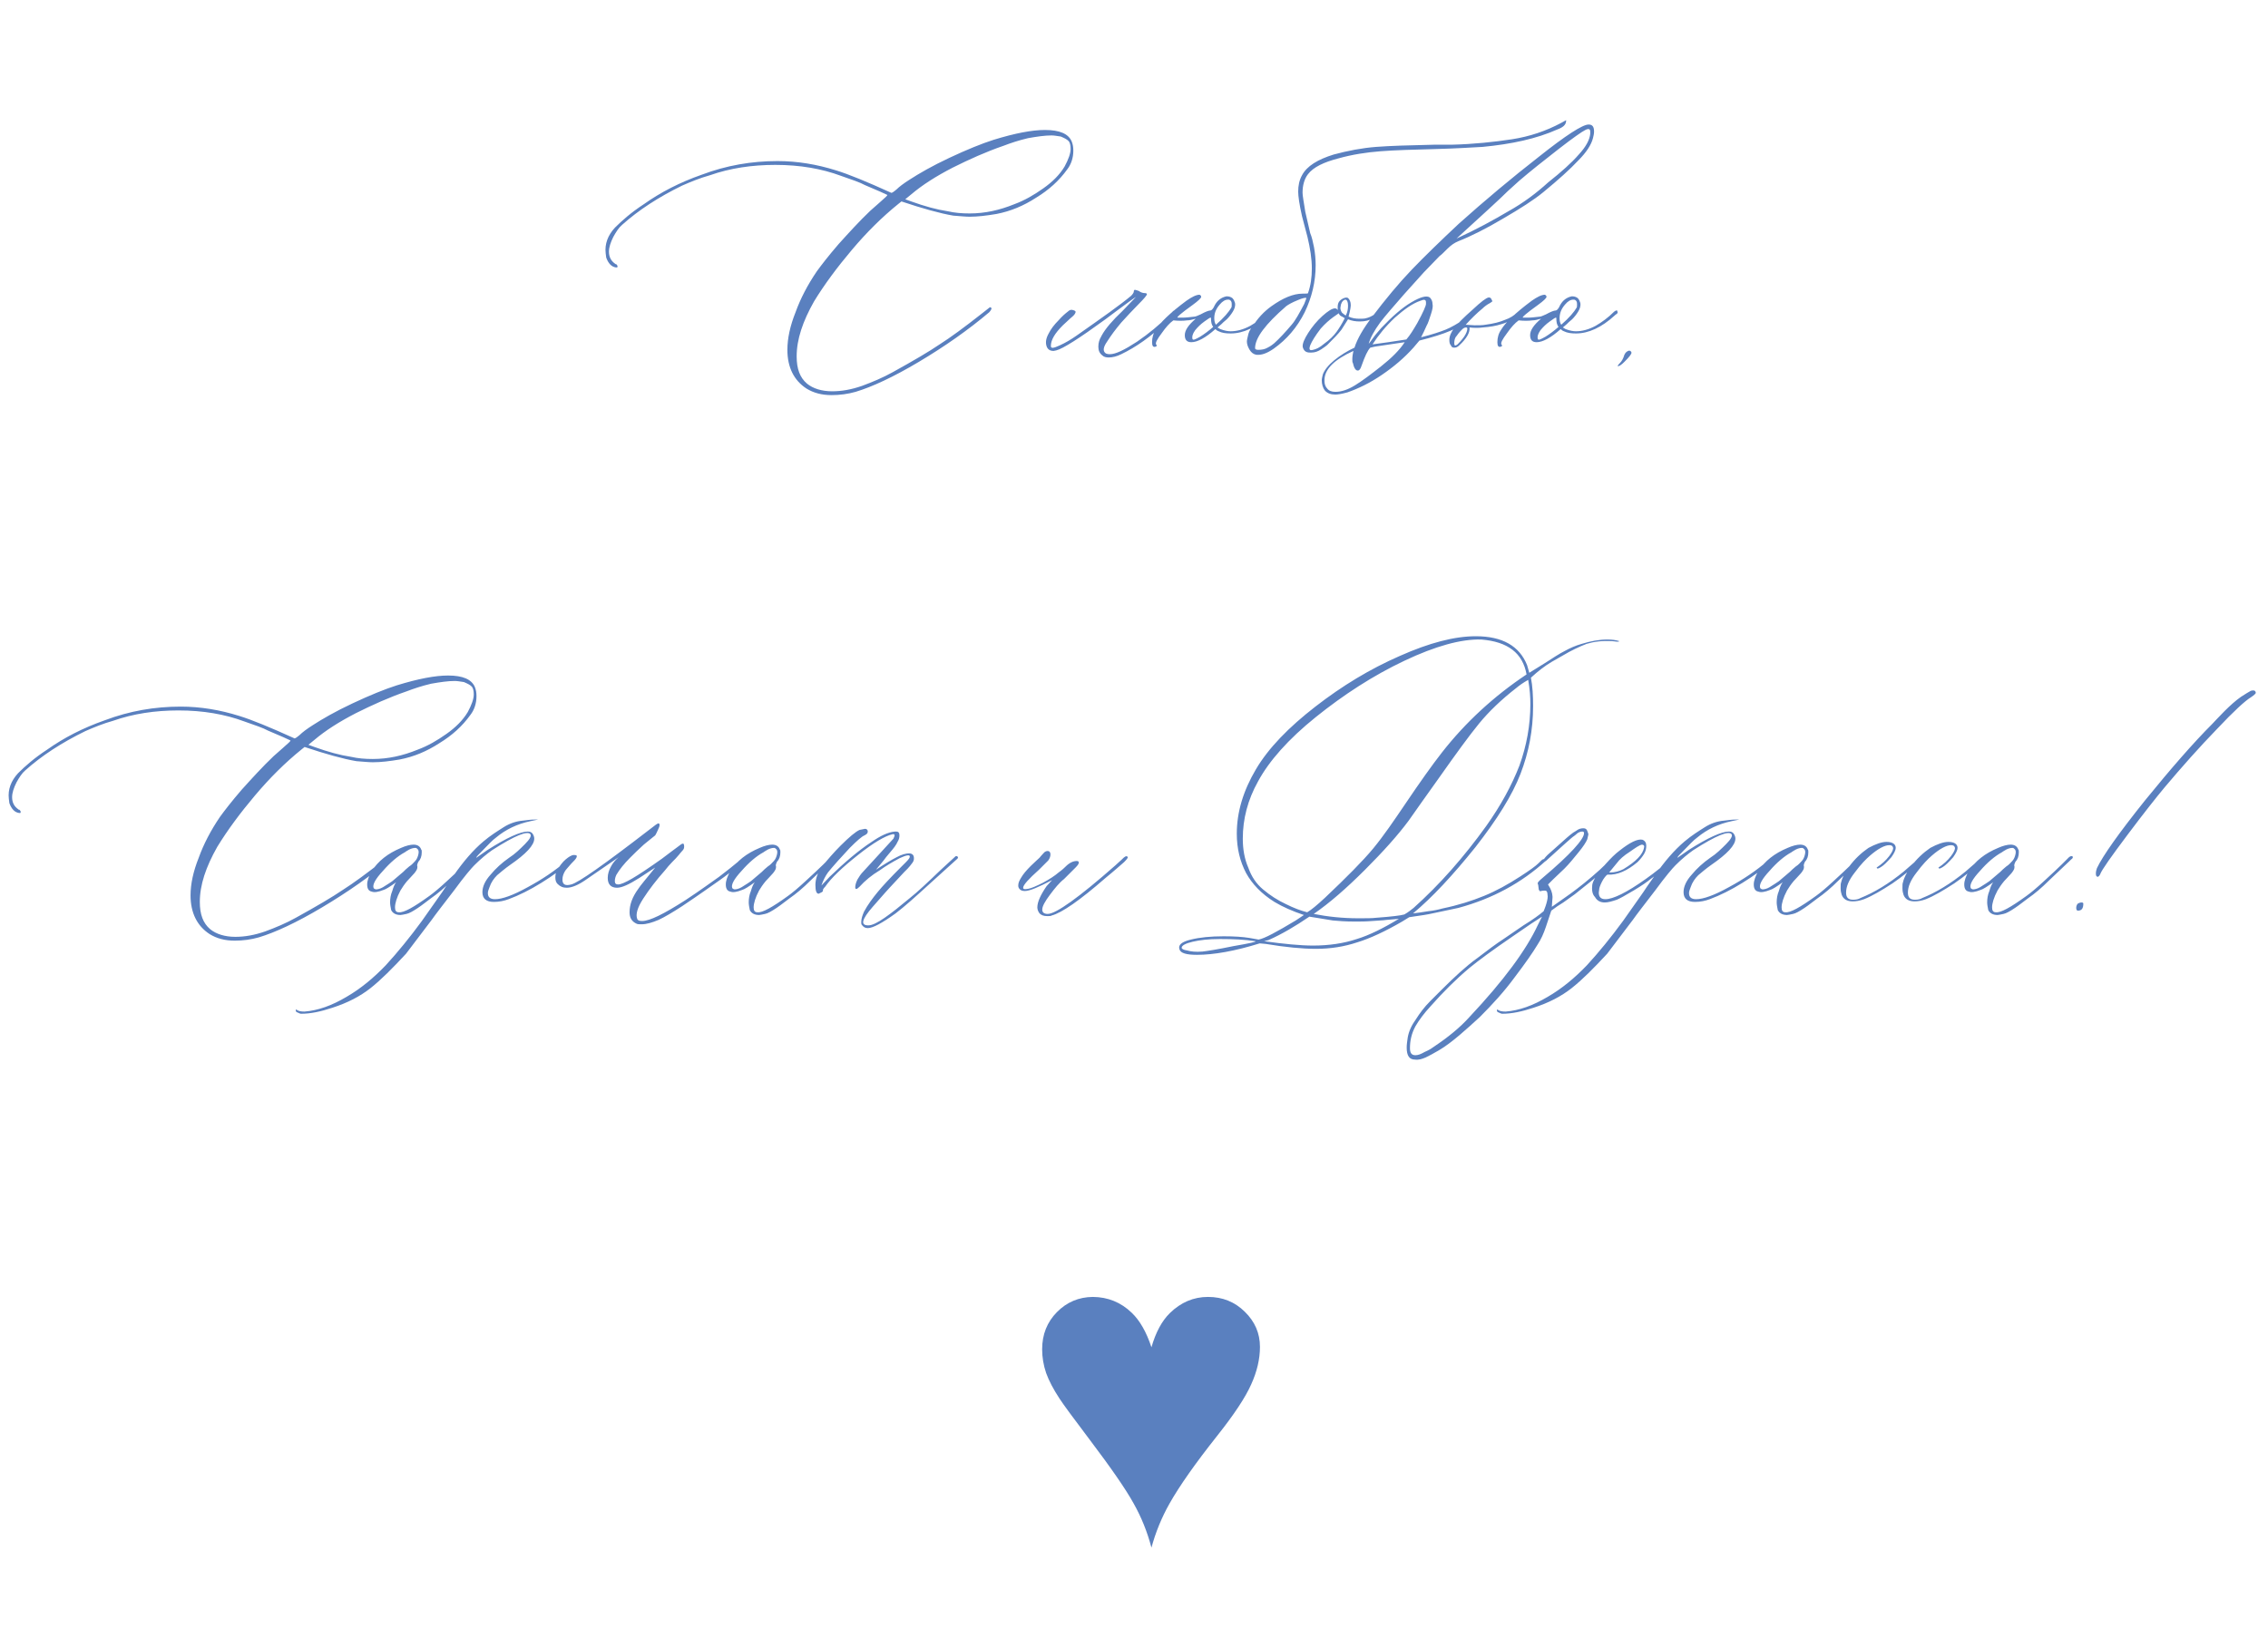 <?xml version="1.0" encoding="UTF-8"?> <svg xmlns="http://www.w3.org/2000/svg" width="266" height="191" viewBox="0 0 266 191" fill="none"><path d="M97.532 46.352C96.38 46.352 95.42 46.096 94.588 45.584C93.116 44.624 92.348 43.088 92.348 41.04C92.348 39.696 92.668 38.224 93.308 36.624C93.884 35.024 94.716 33.424 95.804 31.824C96.316 31.12 97.148 30.032 98.364 28.624C99.58 27.28 100.796 25.936 102.076 24.72L103.164 23.76C103.804 23.184 104.124 22.928 104.06 22.864L103.228 22.48L101.436 21.712C100.86 21.392 99.9 21.072 98.62 20.624C96.38 19.792 93.82 19.344 90.94 19.344C88.188 19.344 85.628 19.728 83.26 20.56C82.108 20.88 81.02 21.328 79.996 21.776C77.244 23.12 74.876 24.656 72.956 26.384C72.572 26.704 72.252 27.216 71.932 27.792C71.612 28.432 71.42 29.008 71.42 29.52C71.42 30.16 71.676 30.608 72.124 30.928C72.188 30.992 72.188 30.992 72.252 30.992C72.316 30.992 72.316 31.056 72.38 31.12C72.444 31.184 72.444 31.312 72.38 31.376H72.252C71.74 31.312 71.356 30.928 71.1 30.224L71.036 29.712C70.908 28.624 71.292 27.6 72.124 26.704C72.956 25.872 74.044 24.912 75.516 23.952C77.5 22.544 79.74 21.392 82.3 20.496C85.18 19.408 88.124 18.896 91.196 18.896C93.5 18.896 95.804 19.28 98.044 19.984C99.516 20.432 101.692 21.328 104.508 22.608C104.572 22.672 104.764 22.544 105.148 22.224C105.468 21.904 105.98 21.52 106.684 21.072C107.772 20.368 109.308 19.472 111.356 18.512C113.404 17.552 115.132 16.848 116.54 16.4C119.036 15.632 121.02 15.248 122.556 15.248C124.284 15.248 125.308 15.696 125.692 16.592C125.82 16.912 125.884 17.232 125.884 17.68C125.884 18.512 125.628 19.28 125.18 19.856C124.22 21.2 123.004 22.288 121.532 23.184C120.06 24.144 118.524 24.784 116.86 25.104C115.708 25.296 114.684 25.424 113.724 25.424C113.276 25.424 112.636 25.36 111.804 25.296C110.268 25.04 108.22 24.464 105.724 23.632L105.404 23.888C103.42 25.488 101.628 27.28 99.9 29.328C98.172 31.376 96.7 33.36 95.484 35.344C94.14 37.712 93.436 39.824 93.436 41.808C93.436 43.28 93.82 44.304 94.652 45.008C95.356 45.584 96.38 45.904 97.596 45.904C98.684 45.904 99.836 45.712 101.116 45.264C102.332 44.816 103.548 44.304 104.7 43.664C107.132 42.32 108.988 41.232 110.204 40.4C111.42 39.632 113.084 38.416 115.196 36.752L116.092 36.048H116.156C116.22 36.048 116.284 36.112 116.284 36.24C116.22 36.368 116.156 36.496 116.028 36.624C113.532 38.736 110.78 40.656 107.772 42.448C104.764 44.24 102.268 45.392 100.348 45.968C99.452 46.224 98.492 46.352 97.532 46.352ZM113.724 25.04C115.516 25.04 117.244 24.656 118.972 23.952C120.188 23.504 121.276 22.864 122.364 22.096C123.452 21.328 124.284 20.496 124.86 19.536C125.308 18.704 125.564 18 125.564 17.488C125.564 17.04 125.5 16.72 125.308 16.528C125.116 16.336 124.86 16.208 124.412 16.016C123.964 15.952 123.644 15.888 123.324 15.888C122.556 15.888 121.66 16.016 120.572 16.208C119.484 16.464 118.524 16.784 117.692 17.104C115.644 17.808 113.66 18.704 111.74 19.664C109.756 20.688 108.156 21.712 106.876 22.8L106.172 23.376L106.876 23.632C108.476 24.208 109.884 24.592 111.164 24.784C111.996 24.976 112.828 25.04 113.724 25.04ZM128.818 40.656C128.818 40.208 128.946 39.824 129.138 39.504L129.202 39.376C129.65 38.544 130.482 37.584 131.634 36.496L133.234 34.832C132.914 35.024 132.146 35.6 130.93 36.496L129.65 37.456C126.578 39.696 124.658 40.912 123.89 41.104L123.57 41.168C123.122 41.168 122.866 40.976 122.738 40.592C122.61 40.144 122.674 39.696 122.994 39.12C123.25 38.608 123.634 38.096 124.146 37.584C124.594 37.072 124.978 36.752 125.234 36.56C125.426 36.368 125.618 36.304 125.81 36.368C126.13 36.432 126.194 36.56 126.13 36.688C126.066 36.88 125.874 37.072 125.554 37.328C125.234 37.648 124.914 37.904 124.658 38.16C123.698 39.12 123.25 39.888 123.25 40.592C123.25 40.912 123.57 40.848 124.274 40.528C124.978 40.208 125.618 39.824 126.258 39.376C129.266 37.264 131.442 35.728 132.658 34.704C132.85 34.512 132.978 34.32 132.978 34.192C132.978 34.064 133.042 34 133.106 34C133.17 34 133.362 34.064 133.554 34.128C133.81 34.32 134.066 34.384 134.258 34.384C134.45 34.384 134.514 34.448 134.514 34.512C134.514 34.64 134.194 35.024 133.554 35.664C132.85 36.368 132.21 37.072 131.506 37.84C130.802 38.672 130.29 39.376 129.842 40.08C129.394 40.72 129.33 41.168 129.65 41.424C129.714 41.488 129.906 41.552 130.162 41.552C130.866 41.552 131.89 41.04 133.362 40.08C134.77 39.12 135.986 38.096 137.01 37.072L137.586 36.496C137.65 36.432 137.714 36.432 137.778 36.432C137.842 36.432 137.842 36.432 137.906 36.496C137.97 36.56 137.906 36.688 137.842 36.752L136.562 37.968C134.962 39.504 133.234 40.72 131.506 41.552C130.994 41.808 130.482 41.936 130.034 41.936C129.714 41.936 129.458 41.872 129.266 41.68C128.946 41.424 128.818 41.104 128.818 40.656ZM135.119 40.144C135.119 39.632 135.247 39.12 135.567 38.672C136.015 37.904 137.167 36.752 139.151 35.28C139.791 34.832 140.303 34.576 140.687 34.576C140.815 34.64 140.879 34.704 140.879 34.832C140.879 34.96 140.559 35.28 139.855 35.792C138.511 36.752 137.935 37.264 138.127 37.264H138.703C139.087 37.264 139.599 37.2 140.175 37.136C140.431 37.072 140.623 36.944 140.815 36.88C141.391 36.56 141.775 36.432 141.903 36.432C142.095 36.432 142.287 36.24 142.479 35.792C142.799 35.216 143.247 34.896 143.823 34.768H143.951C144.143 34.768 144.335 34.832 144.527 34.96C144.719 35.152 144.783 35.344 144.847 35.536C144.911 35.92 144.783 36.24 144.591 36.56C144.399 36.88 144.143 37.2 143.887 37.456C143.567 37.712 143.375 37.904 143.247 38.032L142.799 38.416L143.119 38.608C143.631 38.8 144.015 38.864 144.335 38.864C145.039 38.864 145.807 38.672 146.639 38.224C147.407 37.776 148.111 37.264 148.815 36.56C149.071 36.368 149.199 36.368 149.199 36.56C149.263 36.624 149.199 36.752 149.135 36.816C149.007 36.88 148.943 36.944 148.879 37.008C147.343 38.416 145.807 39.12 144.335 39.12C143.759 39.12 143.311 39.056 142.927 38.864C142.735 38.8 142.607 38.672 142.543 38.608C141.391 39.632 140.431 40.144 139.727 40.144C139.215 40.144 138.959 39.888 138.959 39.312C138.959 38.736 139.407 38.096 140.239 37.392C139.791 37.52 139.471 37.584 139.215 37.584C138.767 37.648 138.191 37.648 137.615 37.584C137.167 37.904 136.719 38.416 136.271 39.056C135.695 39.824 135.439 40.272 135.631 40.464C135.695 40.528 135.695 40.592 135.567 40.656C135.247 40.784 135.119 40.592 135.119 40.144ZM144.399 36.112C144.463 36.048 144.463 35.856 144.463 35.664C144.463 35.344 144.335 35.216 144.143 35.152H144.015C143.695 35.152 143.375 35.344 143.055 35.728C142.607 36.24 142.415 36.752 142.415 37.328C142.415 37.648 142.479 37.904 142.607 38.096C143.567 37.264 144.143 36.56 144.399 36.112ZM140.751 39.504C141.263 39.184 141.775 38.8 142.287 38.352C142.095 38.096 142.031 37.776 142.031 37.328C142.031 37.264 142.031 37.264 141.967 37.264C141.903 37.264 141.711 37.392 141.263 37.712C140.815 38.032 140.495 38.352 140.175 38.736C139.855 39.184 139.791 39.504 139.855 39.76C139.919 39.952 140.175 39.824 140.751 39.504ZM146.561 41.04C146.369 40.72 146.241 40.4 146.241 40.08C146.241 39.888 146.305 39.632 146.369 39.376C146.433 39.056 146.561 38.672 146.881 38.352C147.457 37.392 148.225 36.56 149.121 35.92C150.465 34.96 151.681 34.448 152.769 34.448C153.217 34.448 153.409 34.448 153.409 34.384C153.729 33.488 153.857 32.528 153.857 31.504C153.857 30.352 153.665 29.136 153.345 27.792C153.025 26.512 152.769 25.68 152.705 25.36C152.385 23.952 152.257 22.992 152.257 22.48C152.257 21.776 152.385 21.136 152.705 20.56C153.281 19.472 154.561 18.704 156.417 18.128C158.081 17.68 159.745 17.36 161.409 17.232C163.073 17.104 165.313 17.04 168.193 16.976H170.241C172.865 16.912 175.233 16.656 177.345 16.336C179.393 16.016 181.313 15.376 183.105 14.416L183.681 14.096V14.16C183.681 14.608 183.361 14.928 182.657 15.184C180.225 16.272 177.281 16.912 173.889 17.232C172.673 17.296 170.817 17.424 168.257 17.488C165.697 17.552 163.585 17.616 161.921 17.744C160.257 17.872 158.593 18.128 156.993 18.576C155.265 19.024 154.049 19.6 153.409 20.432C152.961 21.008 152.769 21.776 152.769 22.608C152.769 22.928 152.897 23.632 153.089 24.848C153.153 25.168 153.345 26 153.665 27.344C153.857 27.792 153.985 28.368 154.113 29.008C154.241 29.712 154.305 30.416 154.305 31.12C154.305 33.04 153.857 34.896 153.025 36.624C152.129 38.416 150.913 39.824 149.377 40.912C148.545 41.488 147.905 41.68 147.329 41.616C147.009 41.552 146.753 41.36 146.561 41.04ZM147.585 41.04C147.969 41.04 148.353 40.976 148.673 40.784C148.801 40.72 149.057 40.592 149.441 40.272C150.081 39.696 150.785 38.928 151.489 38.096C151.937 37.584 152.385 36.752 152.961 35.664C153.153 35.216 153.217 34.96 153.217 34.96C153.153 34.896 152.769 34.96 152.193 35.216C151.553 35.472 151.105 35.728 150.849 35.92C148.417 38.032 147.201 39.632 147.201 40.848C147.201 40.976 147.329 41.04 147.585 41.04ZM162.327 36.24C162.327 36.368 162.263 36.496 162.199 36.56C161.751 36.944 161.431 37.2 161.111 37.328C160.599 37.584 160.087 37.712 159.511 37.712C158.999 37.712 158.551 37.648 158.103 37.456L157.335 38.672C156.951 39.184 156.375 39.76 155.671 40.464C155.607 40.528 155.351 40.72 154.967 40.976C154.583 41.232 154.199 41.36 153.815 41.36H153.623C153.175 41.36 152.919 41.168 152.791 40.72C152.727 40.336 152.983 39.76 153.431 39.056C153.879 38.352 154.455 37.648 155.095 37.072C155.735 36.496 156.247 36.176 156.567 36.176C156.759 36.176 156.887 36.304 156.951 36.496C156.887 36.432 156.887 36.24 156.887 36.048C156.887 35.728 156.951 35.472 157.143 35.28C157.271 35.152 157.463 35.024 157.655 34.96C157.847 34.896 157.975 34.896 158.103 34.96C158.295 35.152 158.423 35.408 158.423 35.792C158.423 35.984 158.359 36.432 158.167 37.136C158.551 37.328 158.999 37.392 159.447 37.392C159.767 37.392 160.023 37.392 160.215 37.328C160.535 37.264 160.791 37.136 161.111 36.944C161.431 36.752 161.751 36.56 162.071 36.24C162.263 36.112 162.327 36.112 162.327 36.24ZM158.103 35.856C158.103 35.408 157.975 35.152 157.783 35.152C157.719 35.152 157.591 35.216 157.527 35.28C157.399 35.408 157.335 35.536 157.271 35.728L157.207 36.112C157.207 36.304 157.271 36.496 157.399 36.688L157.719 36.944L157.847 37.008C158.039 36.624 158.103 36.24 158.103 35.856ZM156.759 38.928C157.079 38.48 157.399 37.968 157.719 37.328L157.399 37.136C157.207 37.072 157.079 36.944 157.015 36.752L156.375 37.2C155.927 37.52 155.415 37.968 154.903 38.544C154.263 39.376 153.879 40.016 153.687 40.464C153.495 40.976 153.559 41.168 154.007 41.04C154.327 40.976 154.775 40.784 155.287 40.336C155.927 39.888 156.439 39.376 156.759 38.928ZM156.621 46.288C156.109 46.288 155.725 46.16 155.405 45.84C155.149 45.52 155.021 45.072 155.021 44.624C155.021 44.432 155.085 44.176 155.149 43.92C155.341 43.408 155.789 42.832 156.493 42.256C157.197 41.68 158.029 41.168 158.861 40.784C159.181 39.76 159.885 38.544 160.909 37.2C162.509 35.088 164.045 33.232 165.581 31.632C167.117 30.032 168.973 28.24 171.085 26.256C174.157 23.504 177.293 20.88 180.493 18.384C183.629 15.888 185.613 14.608 186.317 14.608C186.765 14.608 186.957 14.864 186.957 15.44C186.957 15.696 186.893 15.952 186.829 16.208C186.637 16.976 186.061 17.872 185.101 18.832C184.141 19.856 182.797 21.072 181.005 22.544C179.917 23.44 178.317 24.464 176.333 25.616C174.285 26.832 172.493 27.728 171.021 28.304C170.573 28.496 170.189 28.752 169.741 29.2C169.293 29.648 169.037 29.904 168.845 30.032L166.989 31.952L164.685 34.512C163.405 35.984 162.445 37.072 161.869 37.84C161.165 38.8 160.717 39.632 160.525 40.336C160.589 40.272 160.781 40.016 161.101 39.568C161.421 39.12 161.741 38.8 161.997 38.48C163.277 37.136 164.429 36.112 165.517 35.472C166.605 34.832 167.309 34.64 167.693 34.896C167.885 35.088 168.013 35.344 168.013 35.664C168.077 35.92 168.013 36.304 167.821 36.88C167.629 37.456 167.501 37.904 167.309 38.224L166.989 38.928L166.669 39.568C167.949 39.248 168.909 38.928 169.549 38.672C170.189 38.416 170.957 37.968 171.917 37.328C171.981 37.264 172.365 37.008 172.941 36.496C173.005 36.432 173.133 36.368 173.197 36.368C173.261 36.368 173.325 36.432 173.325 36.496V36.56C173.325 36.624 173.197 36.752 173.005 36.944C171.981 37.776 171.021 38.416 170.125 38.8C169.229 39.184 168.013 39.568 166.477 39.952L165.773 40.784C164.685 42 163.469 43.024 162.061 43.984C160.653 44.944 159.309 45.584 158.029 46.032C157.325 46.224 156.877 46.288 156.621 46.288ZM176.909 24.784C178.637 23.824 180.173 22.672 181.581 21.392C183.117 20.176 184.333 19.088 185.165 18.128C185.997 17.232 186.445 16.4 186.509 15.696V15.44C186.509 15.12 186.317 15.056 185.933 15.248C185.549 15.44 184.525 16.144 182.797 17.488C181.069 18.832 179.533 20.048 178.189 21.2L176.845 22.416C175.885 23.376 173.837 25.232 170.829 27.984C173.197 26.896 175.181 25.808 176.909 24.784ZM164.941 39.824C165.389 39.312 165.773 38.672 166.221 37.904C166.925 36.624 167.245 35.856 167.245 35.664V35.472C167.245 35.152 167.053 35.088 166.605 35.28C165.645 35.6 164.685 36.304 163.597 37.264C162.509 38.288 161.677 39.312 160.973 40.4L162.829 40.144L164.941 39.824ZM158.925 45.2C159.757 44.688 160.781 43.92 161.997 42.96C163.213 42 164.173 41.04 164.749 40.144L161.293 40.656L160.717 40.784C160.397 41.104 160.077 41.808 159.693 42.896C159.565 43.28 159.437 43.472 159.245 43.472C158.989 43.472 158.797 43.152 158.669 42.576C158.605 42.512 158.605 42.32 158.605 42.128C158.605 41.808 158.669 41.488 158.733 41.168C156.493 42.192 155.405 43.28 155.341 44.496V44.752C155.341 45.072 155.469 45.392 155.661 45.584C155.853 45.84 156.173 45.968 156.621 45.968C157.325 45.968 158.093 45.712 158.925 45.2ZM170.561 40.784C170.369 40.784 170.241 40.72 170.177 40.528C170.049 40.4 169.985 40.208 169.985 39.888C169.985 39.44 170.177 38.992 170.561 38.48C170.945 37.968 171.649 37.264 172.737 36.304C173.697 35.408 174.273 34.96 174.593 34.896C174.785 34.896 174.849 34.96 174.913 35.088L175.041 35.344L174.785 35.536C174.401 35.728 174.081 35.984 173.889 36.176C173.185 36.752 172.545 37.392 171.905 38.096L172.929 38.16C173.441 38.16 173.889 38.16 174.209 38.096C175.169 37.968 175.937 37.776 176.513 37.52C177.089 37.328 177.601 37.008 178.049 36.56C178.113 36.496 178.241 36.432 178.369 36.432C178.433 36.432 178.497 36.496 178.497 36.56C178.433 36.624 178.369 36.752 178.241 36.88C178.049 37.072 177.857 37.2 177.665 37.328C177.089 37.648 176.577 37.904 176.065 38.032C175.489 38.224 174.785 38.352 173.889 38.416C173.441 38.48 172.929 38.48 172.353 38.416C172.417 38.992 172.033 39.696 171.137 40.528C170.945 40.72 170.753 40.784 170.561 40.784ZM171.969 38.416C171.777 38.416 171.649 38.48 171.457 38.672C171.137 38.992 170.945 39.248 170.817 39.44C170.625 39.632 170.561 39.952 170.561 40.272C170.561 40.592 170.689 40.592 170.945 40.4C171.137 40.208 171.393 39.952 171.713 39.504C171.969 39.12 172.097 38.8 172.097 38.544C172.097 38.48 172.033 38.416 171.969 38.416ZM175.619 40.144C175.619 39.632 175.747 39.12 176.067 38.672C176.515 37.904 177.667 36.752 179.651 35.28C180.291 34.832 180.803 34.576 181.187 34.576C181.315 34.64 181.379 34.704 181.379 34.832C181.379 34.96 181.059 35.28 180.355 35.792C179.011 36.752 178.435 37.264 178.627 37.264H179.203C179.587 37.264 180.099 37.2 180.675 37.136C180.931 37.072 181.123 36.944 181.315 36.88C181.891 36.56 182.275 36.432 182.403 36.432C182.595 36.432 182.787 36.24 182.979 35.792C183.299 35.216 183.747 34.896 184.323 34.768H184.451C184.643 34.768 184.835 34.832 185.027 34.96C185.219 35.152 185.283 35.344 185.347 35.536C185.411 35.92 185.283 36.24 185.091 36.56C184.899 36.88 184.643 37.2 184.387 37.456C184.067 37.712 183.875 37.904 183.747 38.032L183.299 38.416L183.619 38.608C184.131 38.8 184.515 38.864 184.835 38.864C185.539 38.864 186.307 38.672 187.139 38.224C187.907 37.776 188.611 37.264 189.315 36.56C189.571 36.368 189.699 36.368 189.699 36.56C189.763 36.624 189.699 36.752 189.635 36.816C189.507 36.88 189.443 36.944 189.379 37.008C187.843 38.416 186.307 39.12 184.835 39.12C184.259 39.12 183.811 39.056 183.427 38.864C183.235 38.8 183.107 38.672 183.043 38.608C181.891 39.632 180.931 40.144 180.227 40.144C179.715 40.144 179.459 39.888 179.459 39.312C179.459 38.736 179.907 38.096 180.739 37.392C180.291 37.52 179.971 37.584 179.715 37.584C179.267 37.648 178.691 37.648 178.115 37.584C177.667 37.904 177.219 38.416 176.771 39.056C176.195 39.824 175.939 40.272 176.131 40.464C176.195 40.528 176.195 40.592 176.067 40.656C175.747 40.784 175.619 40.592 175.619 40.144ZM184.899 36.112C184.963 36.048 184.963 35.856 184.963 35.664C184.963 35.344 184.835 35.216 184.643 35.152H184.515C184.195 35.152 183.875 35.344 183.555 35.728C183.107 36.24 182.915 36.752 182.915 37.328C182.915 37.648 182.979 37.904 183.107 38.096C184.067 37.264 184.643 36.56 184.899 36.112ZM181.251 39.504C181.763 39.184 182.275 38.8 182.787 38.352C182.595 38.096 182.531 37.776 182.531 37.328C182.531 37.264 182.531 37.264 182.467 37.264C182.403 37.264 182.211 37.392 181.763 37.712C181.315 38.032 180.995 38.352 180.675 38.736C180.355 39.184 180.291 39.504 180.355 39.76C180.419 39.952 180.675 39.824 181.251 39.504ZM190.005 42.576C190.197 42.384 190.389 42.064 190.517 41.616C190.581 41.488 190.645 41.36 190.837 41.232C191.029 41.104 191.157 41.104 191.285 41.232L191.349 41.36C191.349 41.552 191.093 41.872 190.517 42.448C190.197 42.768 189.941 42.96 189.749 42.96C189.685 42.96 189.749 42.832 190.005 42.576ZM27.532 110.352C26.38 110.352 25.42 110.096 24.588 109.584C23.116 108.624 22.348 107.088 22.348 105.04C22.348 103.696 22.668 102.224 23.308 100.624C23.884 99.024 24.716 97.424 25.804 95.824C26.316 95.12 27.148 94.032 28.364 92.624C29.58 91.28 30.796 89.936 32.076 88.72L33.164 87.76C33.804 87.184 34.124 86.928 34.06 86.864L33.228 86.48L31.436 85.712C30.86 85.392 29.9 85.072 28.62 84.624C26.38 83.792 23.82 83.344 20.94 83.344C18.188 83.344 15.628 83.728 13.26 84.56C12.108 84.88 11.02 85.328 9.996 85.776C7.244 87.12 4.876 88.656 2.956 90.384C2.572 90.704 2.252 91.216 1.932 91.792C1.612 92.432 1.42 93.008 1.42 93.52C1.42 94.16 1.676 94.608 2.124 94.928C2.188 94.992 2.188 94.992 2.252 94.992C2.316 94.992 2.316 95.056 2.38 95.12C2.444 95.184 2.444 95.312 2.38 95.376H2.252C1.74 95.312 1.356 94.928 1.1 94.224L1.036 93.712C0.908 92.624 1.292 91.6 2.124 90.704C2.956 89.872 4.044 88.912 5.516 87.952C7.5 86.544 9.74 85.392 12.3 84.496C15.18 83.408 18.124 82.896 21.196 82.896C23.5 82.896 25.804 83.28 28.044 83.984C29.516 84.432 31.692 85.328 34.508 86.608C34.572 86.672 34.764 86.544 35.148 86.224C35.468 85.904 35.98 85.52 36.684 85.072C37.772 84.368 39.308 83.472 41.356 82.512C43.404 81.552 45.132 80.848 46.54 80.4C49.036 79.632 51.02 79.248 52.556 79.248C54.284 79.248 55.308 79.696 55.692 80.592C55.82 80.912 55.884 81.232 55.884 81.68C55.884 82.512 55.628 83.28 55.18 83.856C54.22 85.2 53.004 86.288 51.532 87.184C50.06 88.144 48.524 88.784 46.86 89.104C45.708 89.296 44.684 89.424 43.724 89.424C43.276 89.424 42.636 89.36 41.804 89.296C40.268 89.04 38.22 88.464 35.724 87.632L35.404 87.888C33.42 89.488 31.628 91.28 29.9 93.328C28.172 95.376 26.7 97.36 25.484 99.344C24.14 101.712 23.436 103.824 23.436 105.808C23.436 107.28 23.82 108.304 24.652 109.008C25.356 109.584 26.38 109.904 27.596 109.904C28.684 109.904 29.836 109.712 31.116 109.264C32.332 108.816 33.548 108.304 34.7 107.664C37.132 106.32 38.988 105.232 40.204 104.4C41.42 103.632 43.084 102.416 45.196 100.752L46.092 100.048H46.156C46.22 100.048 46.284 100.112 46.284 100.24C46.22 100.368 46.156 100.496 46.028 100.624C43.532 102.736 40.78 104.656 37.772 106.448C34.764 108.24 32.268 109.392 30.348 109.968C29.452 110.224 28.492 110.352 27.532 110.352ZM43.724 89.04C45.516 89.04 47.244 88.656 48.972 87.952C50.188 87.504 51.276 86.864 52.364 86.096C53.452 85.328 54.284 84.496 54.86 83.536C55.308 82.704 55.564 82 55.564 81.488C55.564 81.04 55.5 80.72 55.308 80.528C55.116 80.336 54.86 80.208 54.412 80.016C53.964 79.952 53.644 79.888 53.324 79.888C52.556 79.888 51.66 80.016 50.572 80.208C49.484 80.464 48.524 80.784 47.692 81.104C45.644 81.808 43.66 82.704 41.74 83.664C39.756 84.688 38.156 85.712 36.876 86.8L36.172 87.376L36.876 87.632C38.476 88.208 39.884 88.592 41.164 88.784C41.996 88.976 42.828 89.04 43.724 89.04ZM46.968 107.344C46.456 107.344 46.072 107.152 45.88 106.768C45.816 106.448 45.752 106.128 45.752 105.872C45.752 105.424 45.816 104.976 46.008 104.528C46.136 104.08 46.264 103.76 46.456 103.504C45.752 104.016 45.24 104.336 44.984 104.4C44.344 104.656 43.896 104.72 43.576 104.592C43.256 104.528 43.064 104.272 43.064 103.76C43.064 103.312 43.256 102.8 43.576 102.224C44.344 101.008 45.496 100.112 47.032 99.472C47.608 99.216 48.12 99.088 48.504 99.088C48.952 99.088 49.272 99.28 49.4 99.664C49.464 99.728 49.464 99.792 49.464 99.984C49.464 100.432 49.336 100.816 49.08 101.072C48.952 101.328 48.888 101.52 48.952 101.648V101.712C48.952 101.904 48.888 102.032 48.76 102.224C48.632 102.416 48.568 102.48 48.504 102.544C48.312 102.736 48.056 103.056 47.736 103.376C47.416 103.76 47.16 104.144 46.968 104.464C46.52 105.296 46.328 106 46.328 106.448C46.328 106.832 46.456 107.024 46.776 107.024C47.352 107.088 48.504 106.448 50.36 105.104C50.808 104.784 51.512 104.208 52.408 103.376C53.304 102.544 54.008 101.904 54.52 101.392L55.352 100.56C55.416 100.496 55.544 100.432 55.672 100.432C55.736 100.432 55.8 100.496 55.8 100.56C55.8 100.624 55.736 100.752 55.608 100.816C55.48 100.944 55.416 101.008 55.416 101.008L52.984 103.312C52.152 104.144 51.32 104.848 50.488 105.424C50.04 105.744 49.592 106.128 49.016 106.512C48.44 106.896 47.992 107.152 47.672 107.216C47.352 107.28 47.096 107.344 46.968 107.344ZM44.088 104.336C44.28 104.336 44.6 104.272 44.92 104.08C44.984 104.016 45.368 103.824 46.008 103.376C46.072 103.312 46.456 102.992 47.288 102.288C47.48 102.096 47.672 101.904 47.992 101.648C48.312 101.456 48.504 101.2 48.696 101.008C48.888 100.816 49.016 100.496 49.08 100.176C49.144 99.856 49.08 99.664 48.888 99.536C48.824 99.472 48.76 99.472 48.696 99.472C48.504 99.472 48.248 99.536 47.992 99.664C47.672 99.856 47.544 99.92 47.48 99.984C46.648 100.432 45.752 101.2 44.92 102.16C44.024 103.12 43.64 103.824 43.832 104.208C43.896 104.272 44.024 104.336 44.088 104.336ZM34.947 118.8C34.755 118.736 34.691 118.672 34.691 118.544V118.48L34.755 118.416L34.819 118.48C35.011 118.608 35.267 118.672 35.715 118.672C37.315 118.544 38.915 117.968 40.643 116.944C42.307 115.984 43.843 114.704 45.251 113.232C46.659 111.696 48.067 109.968 49.475 108.048C50.819 106.128 51.651 104.976 51.907 104.592C51.971 104.464 52.419 103.824 53.187 102.736C54.339 101.072 55.491 99.728 56.707 98.704C57.539 98 58.371 97.488 59.075 97.04C59.779 96.592 60.547 96.336 61.315 96.272C61.827 96.208 62.275 96.144 62.723 96.144H63.107C63.107 96.144 62.787 96.208 62.211 96.336C60.675 96.656 59.331 97.296 58.179 98.256C57.731 98.576 57.283 99.088 56.707 99.664C56.131 100.24 55.811 100.56 55.875 100.624C55.875 100.624 56.323 100.304 57.155 99.728C59.459 98.256 61.059 97.552 61.891 97.552C62.147 97.552 62.339 97.616 62.467 97.808C62.595 98 62.659 98.192 62.659 98.384C62.659 99.152 61.699 100.176 59.843 101.456C59.203 101.904 58.691 102.352 58.307 102.672C57.923 103.056 57.603 103.504 57.411 104.08C57.283 104.4 57.219 104.592 57.219 104.784C57.219 105.232 57.475 105.488 58.051 105.488C58.883 105.488 60.163 105.04 61.891 104.08C63.555 103.184 65.091 102.16 66.499 100.944L67.203 100.368C67.331 100.24 67.395 100.304 67.395 100.496C67.395 100.56 67.267 100.752 67.075 100.944C65.987 101.904 64.835 102.736 63.491 103.568C62.147 104.4 60.867 105.04 59.651 105.488C59.139 105.68 58.563 105.808 57.923 105.808C57.027 105.808 56.579 105.424 56.579 104.656C56.579 104.016 56.899 103.312 57.539 102.608C58.115 101.904 58.883 101.2 59.715 100.624C60.419 100.176 60.995 99.6 61.571 99.024C62.147 98.448 62.339 98.064 62.211 97.872C61.891 97.424 60.419 98 57.731 99.728C57.091 100.176 56.387 100.752 55.619 101.52C55.299 101.84 54.467 102.8 53.251 104.464C51.971 106.128 51.075 107.28 50.627 107.92L47.619 111.888C46.019 113.616 44.675 114.96 43.459 115.92C42.243 116.88 40.771 117.648 38.979 118.224C37.635 118.672 36.419 118.928 35.331 118.928C35.203 118.928 35.075 118.864 34.947 118.8ZM73.838 107.024C73.838 106.128 74.158 105.232 74.862 104.272C75.054 103.952 75.758 103.12 76.846 101.776L74.99 102.992C73.774 103.76 72.942 104.144 72.366 104.144C71.662 104.144 71.278 103.76 71.278 102.992C71.278 102.544 71.406 102.096 71.662 101.648C71.854 101.264 72.174 100.88 72.558 100.56L68.654 103.248C67.822 103.824 67.054 104.144 66.478 104.144C66.03 104.144 65.71 104.016 65.39 103.696C65.198 103.504 65.134 103.248 65.134 102.928C65.134 102.608 65.198 102.352 65.326 102.096C65.646 101.584 65.966 101.136 66.35 100.816C66.734 100.496 67.054 100.304 67.31 100.304C67.63 100.304 67.694 100.368 67.63 100.56C67.566 100.752 67.31 101.008 66.99 101.328C66.67 101.712 66.414 101.968 66.286 102.16C66.094 102.48 65.966 102.8 65.966 103.184C65.966 103.76 66.286 103.952 66.99 103.76C67.822 103.568 70.894 101.392 76.206 97.296C76.782 96.848 77.102 96.592 77.23 96.592C77.294 96.592 77.358 96.656 77.358 96.784C77.358 96.912 77.294 97.104 77.166 97.36C77.038 97.68 76.91 97.872 76.846 98C76.59 98.192 76.142 98.576 75.502 99.088C74.862 99.664 74.35 100.176 73.902 100.624C73.198 101.328 72.686 101.968 72.302 102.608C72.174 102.864 72.11 103.12 72.11 103.376C72.11 103.632 72.238 103.76 72.494 103.76C72.814 103.76 73.39 103.504 74.158 103.056C74.926 102.608 76.078 101.84 77.614 100.752C78.638 99.984 79.214 99.536 79.406 99.408L79.918 99.024L80.11 98.96C80.174 98.96 80.238 99.088 80.238 99.28V99.344C80.238 99.536 80.174 99.664 79.982 99.856C79.79 100.048 79.726 100.176 79.662 100.24C79.406 100.56 79.15 100.816 78.83 101.136C78.51 101.456 78.254 101.776 77.998 102.096C76.974 103.248 76.142 104.336 75.438 105.424C74.734 106.512 74.542 107.28 74.734 107.792C74.798 107.984 74.99 108.048 75.31 108.048C76.206 108.048 77.87 107.216 80.366 105.616C82.222 104.4 83.502 103.44 84.334 102.864C85.102 102.288 86.062 101.52 87.214 100.56C87.278 100.496 87.406 100.432 87.47 100.432C87.534 100.432 87.598 100.496 87.598 100.56C87.598 100.624 87.47 100.816 87.214 101.072C86.126 101.968 85.166 102.736 84.334 103.312C83.502 103.888 82.094 104.912 79.982 106.32C78.894 107.024 77.934 107.6 77.23 107.92C76.462 108.24 75.822 108.432 75.246 108.432C74.99 108.432 74.798 108.432 74.67 108.368C74.094 108.112 73.838 107.664 73.838 107.024ZM89.03 107.344C88.518 107.344 88.134 107.152 87.942 106.768C87.878 106.448 87.814 106.128 87.814 105.872C87.814 105.424 87.878 104.976 88.07 104.528C88.198 104.08 88.326 103.76 88.518 103.504C87.814 104.016 87.302 104.336 87.046 104.4C86.406 104.656 85.958 104.72 85.638 104.592C85.318 104.528 85.126 104.272 85.126 103.76C85.126 103.312 85.318 102.8 85.638 102.224C86.406 101.008 87.558 100.112 89.094 99.472C89.67 99.216 90.182 99.088 90.566 99.088C91.014 99.088 91.334 99.28 91.462 99.664C91.526 99.728 91.526 99.792 91.526 99.984C91.526 100.432 91.398 100.816 91.142 101.072C91.014 101.328 90.95 101.52 91.014 101.648V101.712C91.014 101.904 90.95 102.032 90.822 102.224C90.694 102.416 90.63 102.48 90.566 102.544C90.374 102.736 90.118 103.056 89.798 103.376C89.478 103.76 89.222 104.144 89.03 104.464C88.582 105.296 88.39 106 88.39 106.448C88.39 106.832 88.518 107.024 88.838 107.024C89.414 107.088 90.566 106.448 92.422 105.104C92.87 104.784 93.574 104.208 94.47 103.376C95.366 102.544 96.07 101.904 96.582 101.392L97.414 100.56C97.478 100.496 97.606 100.432 97.734 100.432C97.798 100.432 97.862 100.496 97.862 100.56C97.862 100.624 97.798 100.752 97.67 100.816C97.542 100.944 97.478 101.008 97.478 101.008L95.046 103.312C94.214 104.144 93.382 104.848 92.55 105.424C92.102 105.744 91.654 106.128 91.078 106.512C90.502 106.896 90.054 107.152 89.734 107.216C89.414 107.28 89.158 107.344 89.03 107.344ZM86.15 104.336C86.342 104.336 86.662 104.272 86.982 104.08C87.046 104.016 87.43 103.824 88.07 103.376C88.134 103.312 88.518 102.992 89.35 102.288C89.542 102.096 89.734 101.904 90.054 101.648C90.374 101.456 90.566 101.2 90.758 101.008C90.95 100.816 91.078 100.496 91.142 100.176C91.206 99.856 91.142 99.664 90.95 99.536C90.886 99.472 90.822 99.472 90.758 99.472C90.566 99.472 90.31 99.536 90.054 99.664C89.734 99.856 89.606 99.92 89.542 99.984C88.71 100.432 87.814 101.2 86.982 102.16C86.086 103.12 85.702 103.824 85.894 104.208C85.958 104.272 86.086 104.336 86.15 104.336ZM101.01 108.176C101.01 107.792 101.138 107.408 101.33 106.96C101.778 106.128 102.354 105.36 102.93 104.656C103.506 103.952 104.402 102.992 105.682 101.712C105.746 101.648 105.938 101.456 106.258 101.136C106.578 100.816 106.706 100.624 106.706 100.496C106.706 100.24 106.322 100.304 105.49 100.688C104.658 101.136 103.89 101.584 103.186 102.096C102.226 102.672 101.458 103.312 100.818 104.016C100.498 104.336 100.306 104.4 100.306 104.08C100.306 103.888 100.37 103.568 100.562 103.184C100.754 102.864 100.946 102.544 101.266 102.224L104.786 98.384C104.978 98 104.978 97.808 104.658 97.872C103.826 98.064 102.482 98.832 100.626 100.304C98.77 101.776 97.49 102.992 96.786 104.016C96.594 104.208 96.466 104.4 96.53 104.464C96.53 104.528 96.466 104.656 96.274 104.72L96.018 104.848C95.762 104.848 95.634 104.528 95.634 103.824C95.634 103.12 95.89 102.352 96.466 101.584C97.042 100.88 97.746 100.048 98.578 99.216C99.602 98.192 100.37 97.552 100.818 97.36L101.458 97.232C101.65 97.232 101.778 97.36 101.778 97.552C101.778 97.744 101.65 97.872 101.394 98C101.074 98.128 100.498 98.64 99.666 99.472C99.218 99.984 98.706 100.496 98.258 101.008C97.746 101.584 97.362 102.032 97.106 102.352C96.786 102.8 96.53 103.312 96.338 103.888L97.298 102.864C99.09 101.136 100.754 99.728 102.226 98.768C103.25 98.064 104.146 97.616 104.978 97.552H105.106C105.362 97.552 105.49 97.68 105.49 98C105.49 98.256 105.426 98.512 105.298 98.704C105.106 99.152 104.786 99.536 104.402 99.984C104.018 100.432 103.762 100.752 103.634 100.944L102.738 102.032C103.698 101.392 104.53 100.88 105.17 100.56C105.746 100.24 106.258 100.112 106.642 100.112C106.898 100.112 107.09 100.24 107.154 100.432C107.218 100.688 107.218 100.944 107.026 101.2C106.834 101.456 106.642 101.712 106.45 101.904C106.258 102.096 106.13 102.224 106.066 102.288L104.338 104.144C104.274 104.208 103.634 104.912 102.354 106.384C101.074 107.856 100.882 108.56 101.842 108.56C102.29 108.56 102.93 108.24 103.762 107.664C104.594 107.088 105.554 106.32 106.706 105.36C107.602 104.656 108.818 103.504 110.354 102.032L111.954 100.56C112.018 100.496 112.082 100.432 112.146 100.432C112.274 100.432 112.338 100.496 112.338 100.56C112.402 100.624 112.338 100.688 112.274 100.752L110.93 101.968C109.586 103.184 108.946 103.76 108.882 103.824C107.41 105.168 106.13 106.32 105.042 107.152C103.442 108.304 102.354 108.88 101.778 108.88C101.458 108.88 101.266 108.752 101.074 108.496C101.01 108.432 101.01 108.304 101.01 108.176ZM122.816 107.472C122.368 107.472 122.112 107.344 121.92 107.152C121.728 106.896 121.664 106.64 121.664 106.448C121.664 105.808 122.048 104.976 122.752 103.952L123.392 103.248C121.792 104.08 120.768 104.528 120.192 104.528C119.936 104.528 119.744 104.464 119.616 104.336C119.488 104.208 119.424 104.08 119.424 103.888C119.424 103.568 119.552 103.312 119.744 102.992C120 102.544 120.384 102.096 120.896 101.584C121.344 101.136 121.728 100.816 121.92 100.624C121.984 100.56 122.112 100.368 122.368 100.112C122.56 99.856 122.816 99.792 123.008 99.856C123.136 99.92 123.2 100.048 123.2 100.24C123.2 100.432 123.136 100.688 122.944 100.944C122.944 100.944 122.56 101.328 121.856 102.032C120.64 103.12 120 103.824 120 104.144C120 104.336 120.192 104.336 120.576 104.272C120.96 104.208 121.536 103.952 122.304 103.568C123.136 103.12 123.712 102.736 124.16 102.352C124.608 102.032 124.864 101.776 124.992 101.648C125.44 101.2 125.888 101.008 126.272 101.008C126.464 101.008 126.528 101.072 126.528 101.2C126.528 101.328 126.4 101.52 126.144 101.776L124.8 103.12C124.224 103.568 123.712 104.208 123.136 104.976C122.56 105.744 122.24 106.32 122.24 106.704C122.24 107.024 122.432 107.216 122.88 107.216C123.84 107.216 126.528 105.296 130.816 101.52C131.072 101.264 131.328 101.072 131.52 100.88C131.712 100.688 131.84 100.56 131.968 100.496C132.032 100.432 132.16 100.432 132.224 100.496C132.352 100.56 132.224 100.752 131.84 101.136C131.392 101.52 130.688 102.16 129.664 102.992C126.656 105.616 124.544 107.088 123.328 107.408C123.264 107.472 123.072 107.472 122.816 107.472ZM139.68 110.224C140.704 109.968 141.984 109.84 143.52 109.84C144.736 109.84 145.76 109.904 146.528 110.032L147.616 110.224C148.32 110.096 149.728 109.328 151.968 107.984L152.928 107.344C151.584 106.896 150.432 106.384 149.472 105.808C147.936 104.848 146.848 103.696 146.144 102.416C145.44 101.072 145.056 99.536 145.056 97.808C145.056 95.248 145.824 92.752 147.296 90.256C148.768 87.76 151.136 85.328 154.272 82.896C157.408 80.464 160.672 78.48 164.192 76.944C167.648 75.408 170.592 74.64 173.088 74.64C176.224 74.64 178.208 75.792 179.104 78.032L179.36 78.928L181.216 77.776C182.112 77.2 182.88 76.688 183.52 76.368C184.096 76.048 184.8 75.728 185.504 75.536C186.528 75.216 187.552 75.024 188.512 75.024C189.088 75.024 189.536 75.088 189.92 75.216C189.856 75.28 189.792 75.28 189.664 75.28L189.088 75.216C187.872 75.152 186.912 75.28 186.08 75.536C185.248 75.856 184.288 76.304 183.328 76.88C183.2 76.944 182.752 77.2 181.984 77.648C181.216 78.096 180.384 78.736 179.552 79.504C179.744 80.464 179.808 81.616 179.808 82.832C179.808 85.648 179.296 88.272 178.336 90.768C177.376 93.264 175.584 96.144 173.024 99.408C170.4 102.672 167.968 105.296 165.728 107.152C166.24 107.088 166.816 107.024 167.52 106.896C168.16 106.832 168.736 106.704 169.184 106.576C171.04 106.192 172.64 105.68 174.048 105.104C175.456 104.528 176.864 103.76 178.336 102.8C179.424 102.096 180.128 101.584 180.448 101.264C180.768 100.944 180.896 100.816 180.96 100.816C181.088 100.752 181.216 100.752 181.28 100.816C181.344 100.88 181.408 100.88 181.344 100.944C178.464 103.568 175.072 105.424 171.04 106.512C168.864 106.96 167.52 107.28 167.008 107.344L165.28 107.6L164.448 108.112C162.464 109.264 160.672 110.096 159.2 110.544C157.664 111.056 156.064 111.312 154.336 111.312C152.736 111.312 150.752 111.12 148.448 110.736L147.744 110.672C144.864 111.568 142.368 112.016 140.384 112.016C139.168 112.016 138.464 111.824 138.336 111.376C138.144 110.864 138.592 110.48 139.68 110.224ZM155.424 105.296C157.92 102.928 159.84 101.008 161.056 99.536C162.272 98.064 163.488 96.272 164.832 94.288C166.56 91.728 167.968 89.744 169.12 88.272C171.872 84.752 175.2 81.68 179.04 79.12C178.592 76.624 176.864 75.28 173.728 75.024C171.36 74.96 168.352 75.792 164.704 77.52C161.056 79.248 157.6 81.488 154.336 84.112C151.072 86.736 148.832 89.296 147.552 91.664C146.336 93.84 145.76 96.08 145.76 98.384C145.76 99.6 145.952 100.752 146.4 101.776C146.784 102.864 147.36 103.696 148.128 104.336C148.96 105.04 149.856 105.616 150.816 106.064C151.712 106.512 152.544 106.832 153.312 107.024C153.76 106.768 154.464 106.192 155.424 105.296ZM164.704 107.28C165.152 107.024 165.472 106.768 165.792 106.512C168.864 103.76 171.68 100.56 174.304 96.912C176.032 94.48 177.312 92.112 178.208 89.808C179.04 87.504 179.488 85.072 179.488 82.576C179.488 81.808 179.424 80.848 179.232 79.76C178.656 80.08 178.208 80.4 177.824 80.72C176.096 82.064 174.624 83.472 173.472 84.88C172.32 86.288 170.784 88.4 168.8 91.216C167.264 93.392 166.048 95.056 165.216 96.272C163.936 98 162.208 99.92 160.096 102.032C157.92 104.208 155.936 105.936 154.08 107.216C155.68 107.536 157.472 107.728 159.328 107.728C160.224 107.728 160.928 107.728 161.44 107.664C163.168 107.536 164.256 107.408 164.704 107.28ZM162.592 107.92C162.208 107.984 161.632 107.984 160.928 108.048C160.16 108.112 159.52 108.112 158.944 108.112C157.856 108.112 156.96 108.048 156.32 107.984L153.568 107.536C151.968 108.624 150.368 109.584 148.768 110.288L148.256 110.416C150.56 110.736 152.48 110.928 154.016 110.928C155.872 110.928 157.6 110.672 159.136 110.16C160.608 109.712 162.272 108.88 164.064 107.792L162.592 107.92ZM144.672 110.992C146.528 110.672 147.424 110.48 147.232 110.416C146.016 110.224 144.672 110.16 143.072 110.16C141.728 110.16 140.704 110.288 139.872 110.48C139.04 110.672 138.592 110.928 138.592 111.184C138.592 111.312 138.784 111.44 139.232 111.504C139.68 111.632 140.256 111.696 141.024 111.632C141.6 111.568 142.816 111.376 144.672 110.992ZM164.982 122.896C164.982 122.512 165.046 122.128 165.11 121.68C165.238 120.976 165.558 120.272 166.07 119.568C166.518 118.864 167.03 118.16 167.734 117.456C168.438 116.752 168.886 116.304 169.078 116.112C170.678 114.512 172.022 113.296 173.174 112.464C174.518 111.44 175.542 110.672 176.246 110.224L178.678 108.56C179.83 107.856 180.598 107.28 181.046 106.896C181.11 106.704 181.238 106.448 181.366 106C181.494 105.552 181.558 105.232 181.494 104.912C181.494 104.72 181.43 104.592 181.366 104.528C181.302 104.464 181.046 104.464 180.726 104.528C180.662 104.592 180.662 104.592 180.598 104.528C180.534 104.464 180.47 104.4 180.47 104.336L180.406 103.824L180.342 103.632C180.342 103.504 180.534 103.312 180.918 102.992C184.182 100.24 185.782 98.448 185.782 97.744C185.782 97.616 185.718 97.552 185.59 97.552C185.398 97.552 185.206 97.616 185.014 97.744C184.822 97.936 184.694 98 184.63 98.064C184.31 98.256 183.222 99.28 181.302 101.008C181.238 101.072 181.11 101.072 181.046 100.944V100.88C181.046 100.816 181.174 100.624 181.494 100.304L183.286 98.704C183.926 98.128 184.438 97.68 184.822 97.488L185.014 97.36C185.206 97.232 185.462 97.168 185.718 97.168C185.974 97.168 186.102 97.296 186.166 97.488C186.23 97.68 186.294 97.808 186.294 97.872C186.294 97.936 186.23 98.128 186.166 98.448C186.038 98.768 185.718 99.28 185.142 99.984C184.566 100.688 184.054 101.328 183.478 101.904L182.134 103.184L181.558 103.76L181.814 104.208C182.006 104.592 182.134 105.04 182.07 105.488L182.006 106.384L184.182 104.848C185.142 104.144 186.294 103.248 187.638 102.032L189.174 100.56C189.238 100.496 189.302 100.432 189.43 100.368C189.494 100.304 189.558 100.368 189.558 100.496C189.558 100.624 189.43 100.816 189.11 101.136C188.15 102.096 187.126 102.992 185.974 103.888L184.694 104.912C184.054 105.36 183.606 105.68 183.35 105.872L182.646 106.32L181.942 106.832L181.302 108.752C181.046 109.52 180.726 110.224 180.342 110.8C179.766 111.76 178.87 113.04 177.654 114.64C176.438 116.304 175.03 117.84 173.558 119.312C172.79 120.016 172.022 120.72 171.19 121.424C170.358 122.128 169.526 122.768 168.758 123.216C168.118 123.6 167.606 123.856 167.222 124.048C166.774 124.24 166.39 124.368 165.942 124.304C165.302 124.304 164.982 123.856 164.982 122.896ZM166.006 123.792C166.326 123.792 166.646 123.664 167.094 123.408C167.542 123.216 167.862 123.024 168.118 122.832C169.846 121.68 171.254 120.528 172.342 119.312C176.374 115.024 178.998 111.44 180.342 108.56L180.854 107.536L179.574 108.368L177.334 109.904C175.094 111.44 173.43 112.656 172.342 113.552C170.742 114.896 169.27 116.368 167.798 118.032C167.03 118.864 166.454 119.632 166.006 120.4C165.558 121.232 165.366 122.064 165.366 122.96C165.366 123.536 165.558 123.792 166.006 123.792ZM188.216 105.872C187.704 105.872 187.32 105.68 187.064 105.232C186.744 104.912 186.68 104.4 186.744 103.824C186.808 103.376 187.192 102.736 187.832 101.904L188.344 101.328C188.92 100.688 189.432 100.176 189.944 99.792C191.16 98.832 192.056 98.384 192.632 98.512C192.952 98.64 193.08 98.896 193.08 99.216C193.08 99.536 193.016 99.856 192.824 100.176C192.632 100.496 192.376 100.816 192.056 101.136C190.84 102.16 189.688 102.672 188.536 102.608C188.472 102.608 188.28 102.8 188.024 103.184C187.768 103.632 187.64 103.952 187.576 104.208L187.512 104.72C187.512 105.232 187.768 105.488 188.28 105.488C189.176 105.488 190.776 104.72 193.016 103.12C194.104 102.352 195.128 101.52 196.216 100.56C196.28 100.496 196.408 100.432 196.536 100.368C196.664 100.304 196.728 100.368 196.728 100.432C196.728 100.496 196.6 100.688 196.28 101.008C195.832 101.456 194.936 102.16 193.592 103.12C193.208 103.44 192.568 103.888 191.608 104.464C190.648 105.04 189.944 105.424 189.624 105.552C189.048 105.744 188.6 105.872 188.216 105.872ZM188.856 102.352C189.368 102.352 189.88 102.224 190.392 101.968C191.864 101.072 192.696 100.24 192.824 99.408C192.888 99.216 192.76 99.088 192.568 99.088C192.248 99.152 191.8 99.472 191.16 99.92C190.456 100.368 189.944 100.816 189.624 101.264L188.728 102.352H188.856ZM175.822 118.8C175.63 118.736 175.566 118.672 175.566 118.544V118.48L175.63 118.416L175.694 118.48C175.886 118.608 176.142 118.672 176.59 118.672C178.19 118.544 179.79 117.968 181.518 116.944C183.182 115.984 184.718 114.704 186.126 113.232C187.534 111.696 188.942 109.968 190.35 108.048C191.694 106.128 192.526 104.976 192.782 104.592C192.846 104.464 193.294 103.824 194.062 102.736C195.214 101.072 196.366 99.728 197.582 98.704C198.414 98 199.246 97.488 199.95 97.04C200.654 96.592 201.422 96.336 202.19 96.272C202.702 96.208 203.15 96.144 203.598 96.144H203.982C203.982 96.144 203.662 96.208 203.086 96.336C201.55 96.656 200.206 97.296 199.054 98.256C198.606 98.576 198.158 99.088 197.582 99.664C197.006 100.24 196.686 100.56 196.75 100.624C196.75 100.624 197.198 100.304 198.03 99.728C200.334 98.256 201.934 97.552 202.766 97.552C203.022 97.552 203.214 97.616 203.342 97.808C203.47 98 203.534 98.192 203.534 98.384C203.534 99.152 202.574 100.176 200.718 101.456C200.078 101.904 199.566 102.352 199.182 102.672C198.798 103.056 198.478 103.504 198.286 104.08C198.158 104.4 198.094 104.592 198.094 104.784C198.094 105.232 198.35 105.488 198.926 105.488C199.758 105.488 201.038 105.04 202.766 104.08C204.43 103.184 205.966 102.16 207.374 100.944L208.078 100.368C208.206 100.24 208.27 100.304 208.27 100.496C208.27 100.56 208.142 100.752 207.95 100.944C206.862 101.904 205.71 102.736 204.366 103.568C203.022 104.4 201.742 105.04 200.526 105.488C200.014 105.68 199.438 105.808 198.798 105.808C197.902 105.808 197.454 105.424 197.454 104.656C197.454 104.016 197.774 103.312 198.414 102.608C198.99 101.904 199.758 101.2 200.59 100.624C201.294 100.176 201.87 99.6 202.446 99.024C203.022 98.448 203.214 98.064 203.086 97.872C202.766 97.424 201.294 98 198.606 99.728C197.966 100.176 197.262 100.752 196.494 101.52C196.174 101.84 195.342 102.8 194.126 104.464C192.846 106.128 191.95 107.28 191.502 107.92L188.494 111.888C186.894 113.616 185.55 114.96 184.334 115.92C183.118 116.88 181.646 117.648 179.854 118.224C178.51 118.672 177.294 118.928 176.206 118.928C176.078 118.928 175.95 118.864 175.822 118.8ZM209.593 107.344C209.081 107.344 208.697 107.152 208.505 106.768C208.441 106.448 208.377 106.128 208.377 105.872C208.377 105.424 208.441 104.976 208.633 104.528C208.761 104.08 208.889 103.76 209.081 103.504C208.377 104.016 207.865 104.336 207.609 104.4C206.969 104.656 206.521 104.72 206.201 104.592C205.881 104.528 205.689 104.272 205.689 103.76C205.689 103.312 205.881 102.8 206.201 102.224C206.969 101.008 208.121 100.112 209.657 99.472C210.233 99.216 210.745 99.088 211.129 99.088C211.577 99.088 211.897 99.28 212.025 99.664C212.089 99.728 212.089 99.792 212.089 99.984C212.089 100.432 211.961 100.816 211.705 101.072C211.577 101.328 211.513 101.52 211.577 101.648V101.712C211.577 101.904 211.513 102.032 211.385 102.224C211.257 102.416 211.193 102.48 211.129 102.544C210.937 102.736 210.681 103.056 210.361 103.376C210.041 103.76 209.785 104.144 209.593 104.464C209.145 105.296 208.953 106 208.953 106.448C208.953 106.832 209.081 107.024 209.401 107.024C209.977 107.088 211.129 106.448 212.985 105.104C213.433 104.784 214.137 104.208 215.033 103.376C215.929 102.544 216.633 101.904 217.145 101.392L217.977 100.56C218.041 100.496 218.169 100.432 218.297 100.432C218.361 100.432 218.425 100.496 218.425 100.56C218.425 100.624 218.361 100.752 218.233 100.816C218.105 100.944 218.041 101.008 218.041 101.008L215.609 103.312C214.777 104.144 213.945 104.848 213.113 105.424C212.665 105.744 212.217 106.128 211.641 106.512C211.065 106.896 210.617 107.152 210.297 107.216C209.977 107.28 209.721 107.344 209.593 107.344ZM206.713 104.336C206.905 104.336 207.225 104.272 207.545 104.08C207.609 104.016 207.993 103.824 208.633 103.376C208.697 103.312 209.081 102.992 209.913 102.288C210.105 102.096 210.297 101.904 210.617 101.648C210.937 101.456 211.129 101.2 211.321 101.008C211.513 100.816 211.641 100.496 211.705 100.176C211.769 99.856 211.705 99.664 211.513 99.536C211.449 99.472 211.385 99.472 211.321 99.472C211.129 99.472 210.873 99.536 210.617 99.664C210.297 99.856 210.169 99.92 210.105 99.984C209.273 100.432 208.377 101.2 207.545 102.16C206.649 103.12 206.265 103.824 206.457 104.208C206.521 104.272 206.649 104.336 206.713 104.336ZM217.284 105.744C216.644 105.744 216.196 105.488 216.004 104.976C215.94 104.784 215.876 104.528 215.876 104.208C215.876 103.888 215.876 103.632 215.94 103.504C216.068 102.928 216.388 102.352 216.836 101.712C217.54 100.752 218.308 100.048 219.14 99.472C219.972 99.024 220.676 98.768 221.252 98.768C221.956 98.768 222.34 99.024 222.34 99.472C222.34 99.728 222.148 100.112 221.828 100.56C221.316 101.136 220.932 101.52 220.612 101.712C220.292 101.904 220.164 101.968 220.1 101.776C220.676 101.392 221.188 100.944 221.572 100.432C221.956 99.92 222.084 99.6 222.02 99.408C221.956 99.216 221.828 99.152 221.572 99.152C221.06 99.152 220.292 99.536 219.332 100.368C218.884 100.752 218.244 101.392 217.54 102.352C216.836 103.248 216.516 104.016 216.516 104.72C216.516 105.296 216.772 105.552 217.348 105.552C217.668 105.552 217.988 105.488 218.18 105.36C219.78 104.72 221.508 103.696 223.3 102.224C223.492 102.032 224.132 101.52 225.22 100.56C225.348 100.432 225.476 100.432 225.54 100.496C225.604 100.56 225.604 100.688 225.412 100.88C224.324 101.84 223.172 102.8 221.956 103.632C220.676 104.464 219.588 105.104 218.628 105.488C218.116 105.68 217.668 105.744 217.284 105.744ZM224.534 105.744C223.894 105.744 223.446 105.488 223.254 104.976C223.19 104.784 223.126 104.528 223.126 104.208C223.126 103.888 223.126 103.632 223.19 103.504C223.318 102.928 223.638 102.352 224.086 101.712C224.79 100.752 225.558 100.048 226.39 99.472C227.222 99.024 227.926 98.768 228.502 98.768C229.206 98.768 229.59 99.024 229.59 99.472C229.59 99.728 229.398 100.112 229.078 100.56C228.566 101.136 228.182 101.52 227.862 101.712C227.542 101.904 227.414 101.968 227.35 101.776C227.926 101.392 228.438 100.944 228.822 100.432C229.206 99.92 229.334 99.6 229.27 99.408C229.206 99.216 229.078 99.152 228.822 99.152C228.31 99.152 227.542 99.536 226.582 100.368C226.134 100.752 225.494 101.392 224.79 102.352C224.086 103.248 223.766 104.016 223.766 104.72C223.766 105.296 224.022 105.552 224.598 105.552C224.918 105.552 225.238 105.488 225.43 105.36C227.03 104.72 228.758 103.696 230.55 102.224C230.742 102.032 231.382 101.52 232.47 100.56C232.598 100.432 232.726 100.432 232.79 100.496C232.854 100.56 232.854 100.688 232.662 100.88C231.574 101.84 230.422 102.8 229.206 103.632C227.926 104.464 226.838 105.104 225.878 105.488C225.366 105.68 224.918 105.744 224.534 105.744ZM234.28 107.344C233.768 107.344 233.384 107.152 233.192 106.768C233.128 106.448 233.064 106.128 233.064 105.872C233.064 105.424 233.128 104.976 233.32 104.528C233.448 104.08 233.576 103.76 233.768 103.504C233.064 104.016 232.552 104.336 232.296 104.4C231.656 104.656 231.208 104.72 230.888 104.592C230.568 104.528 230.376 104.272 230.376 103.76C230.376 103.312 230.568 102.8 230.888 102.224C231.656 101.008 232.808 100.112 234.344 99.472C234.92 99.216 235.432 99.088 235.816 99.088C236.264 99.088 236.584 99.28 236.712 99.664C236.776 99.728 236.776 99.792 236.776 99.984C236.776 100.432 236.648 100.816 236.392 101.072C236.264 101.328 236.2 101.52 236.264 101.648V101.712C236.264 101.904 236.2 102.032 236.072 102.224C235.944 102.416 235.88 102.48 235.816 102.544C235.624 102.736 235.368 103.056 235.048 103.376C234.728 103.76 234.472 104.144 234.28 104.464C233.832 105.296 233.64 106 233.64 106.448C233.64 106.832 233.768 107.024 234.088 107.024C234.664 107.088 235.816 106.448 237.672 105.104C238.12 104.784 238.824 104.208 239.72 103.376C240.616 102.544 241.32 101.904 241.832 101.392L242.664 100.56C242.728 100.496 242.856 100.432 242.984 100.432C243.048 100.432 243.112 100.496 243.112 100.56C243.112 100.624 243.048 100.752 242.92 100.816C242.792 100.944 242.728 101.008 242.728 101.008L240.296 103.312C239.464 104.144 238.632 104.848 237.8 105.424C237.352 105.744 236.904 106.128 236.328 106.512C235.752 106.896 235.304 107.152 234.984 107.216C234.664 107.28 234.408 107.344 234.28 107.344ZM231.4 104.336C231.592 104.336 231.912 104.272 232.232 104.08C232.296 104.016 232.68 103.824 233.32 103.376C233.384 103.312 233.768 102.992 234.6 102.288C234.792 102.096 234.984 101.904 235.304 101.648C235.624 101.456 235.816 101.2 236.008 101.008C236.2 100.816 236.328 100.496 236.392 100.176C236.456 99.856 236.392 99.664 236.2 99.536C236.136 99.472 236.072 99.472 236.008 99.472C235.816 99.472 235.56 99.536 235.304 99.664C234.984 99.856 234.856 99.92 234.792 99.984C233.96 100.432 233.064 101.2 232.232 102.16C231.336 103.12 230.952 103.824 231.144 104.208C231.208 104.272 231.336 104.336 231.4 104.336ZM245.812 102.48C245.812 102.224 245.876 102.032 245.94 101.84C246.644 100.368 248.5 97.744 251.572 93.904C254.644 90.128 257.268 87.12 259.444 84.944C259.7 84.688 260.148 84.176 260.852 83.472C261.556 82.768 262.196 82.192 262.836 81.744C263.348 81.424 263.732 81.168 263.988 81.04C264.244 80.976 264.436 80.976 264.5 81.104C264.564 81.168 264.564 81.232 264.564 81.296C264.564 81.36 264.372 81.552 263.988 81.808C263.348 82.192 262.004 83.408 260.02 85.52C257.972 87.632 255.924 89.936 253.876 92.368C252.916 93.52 251.444 95.376 249.524 97.936C247.604 100.496 246.516 102.032 246.324 102.544C246.26 102.736 246.132 102.8 246.068 102.864C245.876 102.864 245.812 102.736 245.812 102.48ZM243.508 106.512C243.508 106.32 243.572 106.128 243.7 106C243.828 105.936 243.956 105.872 244.148 105.872C244.276 105.872 244.34 105.936 244.34 106C244.34 106.576 244.148 106.832 243.7 106.832C243.572 106.832 243.508 106.704 243.508 106.512Z" fill="#5A80BF"></path><path d="M135.047 181.562C134.562 179.719 133.867 177.992 132.961 176.383C132.07 174.758 130.336 172.242 127.758 168.836C125.867 166.336 124.703 164.75 124.266 164.078C123.547 162.984 123.023 161.984 122.695 161.078C122.383 160.156 122.227 159.227 122.227 158.289C122.227 156.555 122.805 155.102 123.961 153.93C125.117 152.758 126.523 152.164 128.18 152.148C129.945 152.164 131.461 152.781 132.727 154C133.68 154.906 134.453 156.258 135.047 158.055C135.547 156.305 136.266 154.969 137.203 154.047C138.5 152.781 139.992 152.148 141.68 152.148C143.383 152.148 144.82 152.727 145.992 153.883C147.18 155.039 147.773 156.414 147.773 158.008C147.773 159.43 147.43 160.898 146.742 162.414C146.07 163.93 144.742 165.938 142.758 168.438C140.195 171.672 138.328 174.328 137.156 176.406C136.234 178.047 135.531 179.766 135.047 181.562Z" fill="#5A80BF"></path></svg> 